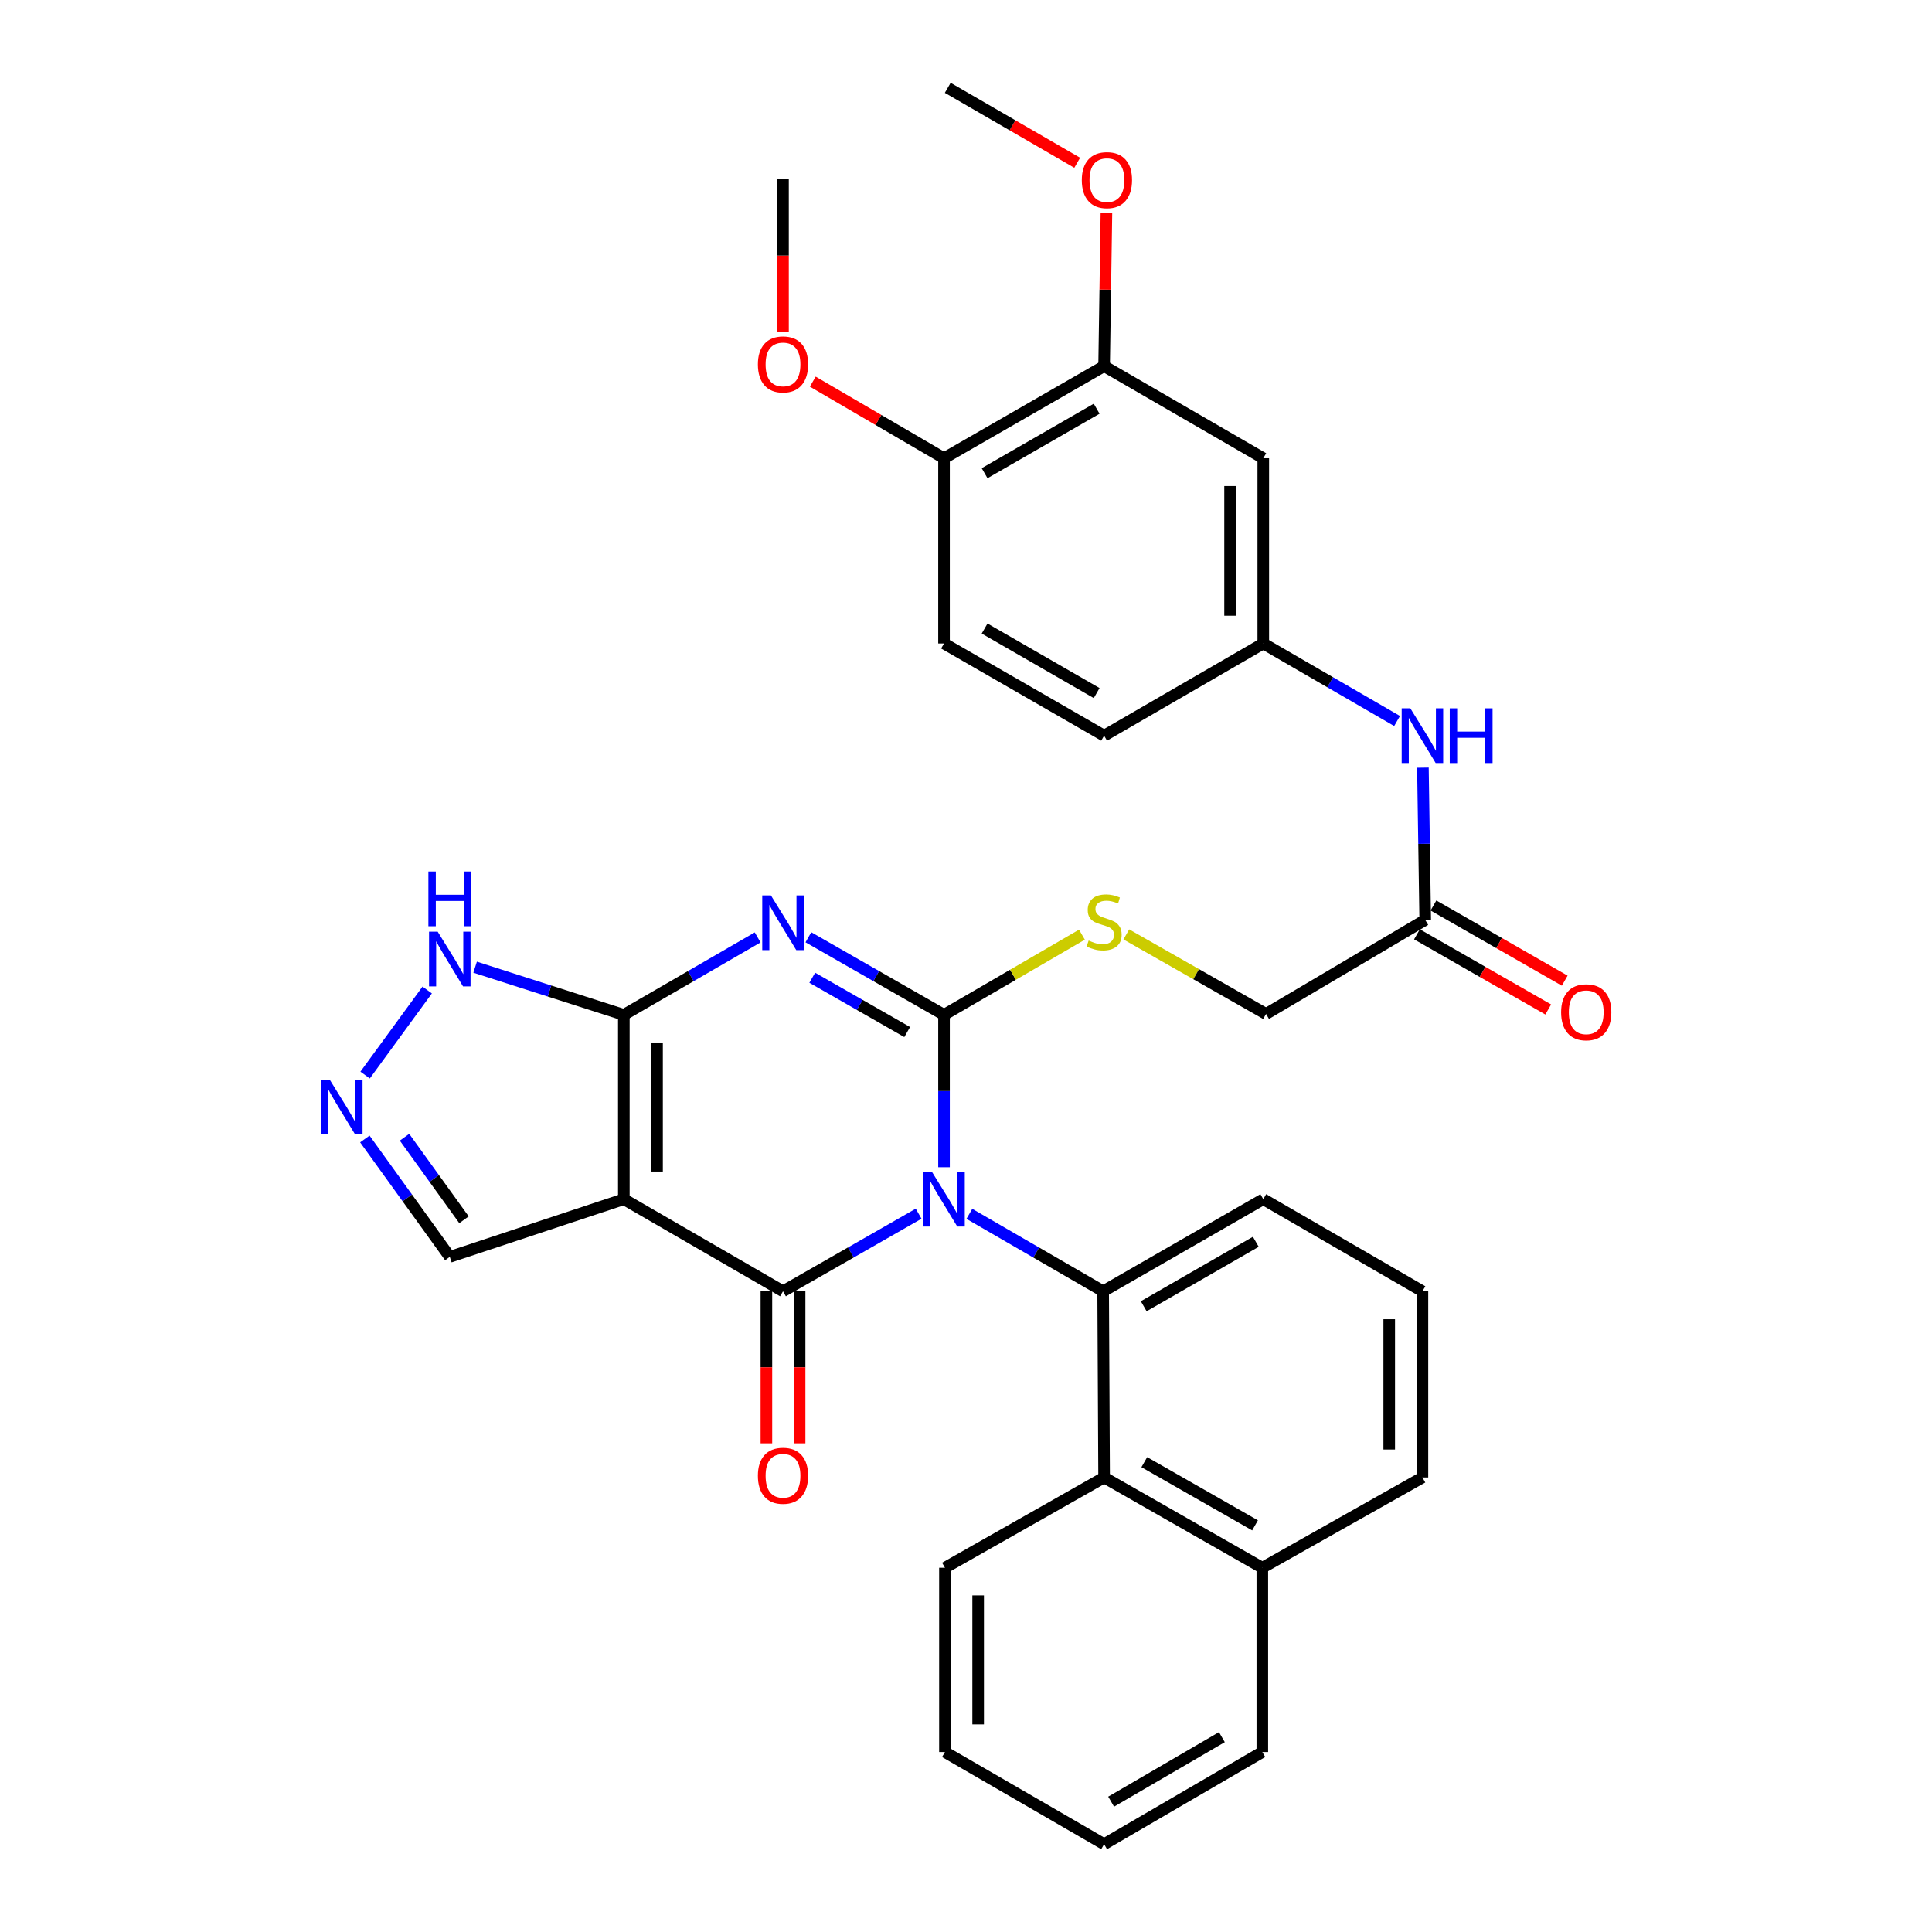 <?xml version='1.0' encoding='iso-8859-1'?>
<svg version='1.1' baseProfile='full'
              xmlns='http://www.w3.org/2000/svg'
                      xmlns:rdkit='http://www.rdkit.org/xml'
                      xmlns:xlink='http://www.w3.org/1999/xlink'
                  xml:space='preserve'
width='1000px' height='1000px' viewBox='0 0 1000 1000'>
<!-- END OF HEADER -->
<rect style='opacity:1.0;fill:#FFFFFF;stroke:none' width='1000' height='1000' x='0' y='0'> </rect>
<path class='bond-0' d='M 488.622,604.15 L 488.622,564.717' style='fill:none;fill-rule:evenodd;stroke:#0000FF;stroke-width:6px;stroke-linecap:butt;stroke-linejoin:miter;stroke-opacity:1' />
<path class='bond-0' d='M 488.622,564.717 L 488.622,525.285' style='fill:none;fill-rule:evenodd;stroke:#000000;stroke-width:6px;stroke-linecap:butt;stroke-linejoin:miter;stroke-opacity:1' />
<path class='bond-2' d='M 475.482,628.211 L 440.381,648.287' style='fill:none;fill-rule:evenodd;stroke:#0000FF;stroke-width:6px;stroke-linecap:butt;stroke-linejoin:miter;stroke-opacity:1' />
<path class='bond-2' d='M 440.381,648.287 L 405.281,668.362' style='fill:none;fill-rule:evenodd;stroke:#000000;stroke-width:6px;stroke-linecap:butt;stroke-linejoin:miter;stroke-opacity:1' />
<path class='bond-5' d='M 501.741,628.287 L 536.365,648.325' style='fill:none;fill-rule:evenodd;stroke:#0000FF;stroke-width:6px;stroke-linecap:butt;stroke-linejoin:miter;stroke-opacity:1' />
<path class='bond-5' d='M 536.365,648.325 L 570.989,668.362' style='fill:none;fill-rule:evenodd;stroke:#000000;stroke-width:6px;stroke-linecap:butt;stroke-linejoin:miter;stroke-opacity:1' />
<path class='bond-1' d='M 488.622,525.285 L 453.522,505.209' style='fill:none;fill-rule:evenodd;stroke:#000000;stroke-width:6px;stroke-linecap:butt;stroke-linejoin:miter;stroke-opacity:1' />
<path class='bond-1' d='M 453.522,505.209 L 418.421,485.134' style='fill:none;fill-rule:evenodd;stroke:#0000FF;stroke-width:6px;stroke-linecap:butt;stroke-linejoin:miter;stroke-opacity:1' />
<path class='bond-1' d='M 469.559,534.182 L 444.988,520.129' style='fill:none;fill-rule:evenodd;stroke:#000000;stroke-width:6px;stroke-linecap:butt;stroke-linejoin:miter;stroke-opacity:1' />
<path class='bond-1' d='M 444.988,520.129 L 420.418,506.076' style='fill:none;fill-rule:evenodd;stroke:#0000FF;stroke-width:6px;stroke-linecap:butt;stroke-linejoin:miter;stroke-opacity:1' />
<path class='bond-8' d='M 488.622,525.285 L 524.316,504.534' style='fill:none;fill-rule:evenodd;stroke:#000000;stroke-width:6px;stroke-linecap:butt;stroke-linejoin:miter;stroke-opacity:1' />
<path class='bond-8' d='M 524.316,504.534 L 560.009,483.784' style='fill:none;fill-rule:evenodd;stroke:#CCCC00;stroke-width:6px;stroke-linecap:butt;stroke-linejoin:miter;stroke-opacity:1' />
<path class='bond-34' d='M 392.162,485.209 L 357.528,505.247' style='fill:none;fill-rule:evenodd;stroke:#0000FF;stroke-width:6px;stroke-linecap:butt;stroke-linejoin:miter;stroke-opacity:1' />
<path class='bond-34' d='M 357.528,505.247 L 322.895,525.285' style='fill:none;fill-rule:evenodd;stroke:#000000;stroke-width:6px;stroke-linecap:butt;stroke-linejoin:miter;stroke-opacity:1' />
<path class='bond-3' d='M 405.281,668.362 L 322.895,620.695' style='fill:none;fill-rule:evenodd;stroke:#000000;stroke-width:6px;stroke-linecap:butt;stroke-linejoin:miter;stroke-opacity:1' />
<path class='bond-11' d='M 396.687,668.362 L 396.687,707.71' style='fill:none;fill-rule:evenodd;stroke:#000000;stroke-width:6px;stroke-linecap:butt;stroke-linejoin:miter;stroke-opacity:1' />
<path class='bond-11' d='M 396.687,707.71 L 396.687,747.058' style='fill:none;fill-rule:evenodd;stroke:#FF0000;stroke-width:6px;stroke-linecap:butt;stroke-linejoin:miter;stroke-opacity:1' />
<path class='bond-11' d='M 413.875,668.362 L 413.875,707.71' style='fill:none;fill-rule:evenodd;stroke:#000000;stroke-width:6px;stroke-linecap:butt;stroke-linejoin:miter;stroke-opacity:1' />
<path class='bond-11' d='M 413.875,707.71 L 413.875,747.058' style='fill:none;fill-rule:evenodd;stroke:#FF0000;stroke-width:6px;stroke-linecap:butt;stroke-linejoin:miter;stroke-opacity:1' />
<path class='bond-4' d='M 322.895,620.695 L 322.895,525.285' style='fill:none;fill-rule:evenodd;stroke:#000000;stroke-width:6px;stroke-linecap:butt;stroke-linejoin:miter;stroke-opacity:1' />
<path class='bond-4' d='M 340.083,606.384 L 340.083,539.596' style='fill:none;fill-rule:evenodd;stroke:#000000;stroke-width:6px;stroke-linecap:butt;stroke-linejoin:miter;stroke-opacity:1' />
<path class='bond-10' d='M 322.895,620.695 L 232.813,650.554' style='fill:none;fill-rule:evenodd;stroke:#000000;stroke-width:6px;stroke-linecap:butt;stroke-linejoin:miter;stroke-opacity:1' />
<path class='bond-7' d='M 322.895,525.285 L 284.407,512.948' style='fill:none;fill-rule:evenodd;stroke:#000000;stroke-width:6px;stroke-linecap:butt;stroke-linejoin:miter;stroke-opacity:1' />
<path class='bond-7' d='M 284.407,512.948 L 245.918,500.61' style='fill:none;fill-rule:evenodd;stroke:#0000FF;stroke-width:6px;stroke-linecap:butt;stroke-linejoin:miter;stroke-opacity:1' />
<path class='bond-9' d='M 570.989,668.362 L 571.485,764.727' style='fill:none;fill-rule:evenodd;stroke:#000000;stroke-width:6px;stroke-linecap:butt;stroke-linejoin:miter;stroke-opacity:1' />
<path class='bond-22' d='M 570.989,668.362 L 653.871,620.695' style='fill:none;fill-rule:evenodd;stroke:#000000;stroke-width:6px;stroke-linecap:butt;stroke-linejoin:miter;stroke-opacity:1' />
<path class='bond-22' d='M 591.99,676.111 L 650.008,642.745' style='fill:none;fill-rule:evenodd;stroke:#000000;stroke-width:6px;stroke-linecap:butt;stroke-linejoin:miter;stroke-opacity:1' />
<path class='bond-6' d='M 188.841,589.531 L 210.827,620.042' style='fill:none;fill-rule:evenodd;stroke:#0000FF;stroke-width:6px;stroke-linecap:butt;stroke-linejoin:miter;stroke-opacity:1' />
<path class='bond-6' d='M 210.827,620.042 L 232.813,650.554' style='fill:none;fill-rule:evenodd;stroke:#000000;stroke-width:6px;stroke-linecap:butt;stroke-linejoin:miter;stroke-opacity:1' />
<path class='bond-6' d='M 209.381,588.636 L 224.772,609.994' style='fill:none;fill-rule:evenodd;stroke:#0000FF;stroke-width:6px;stroke-linecap:butt;stroke-linejoin:miter;stroke-opacity:1' />
<path class='bond-6' d='M 224.772,609.994 L 240.162,631.352' style='fill:none;fill-rule:evenodd;stroke:#000000;stroke-width:6px;stroke-linecap:butt;stroke-linejoin:miter;stroke-opacity:1' />
<path class='bond-36' d='M 188.982,556.45 L 221.119,512.428' style='fill:none;fill-rule:evenodd;stroke:#0000FF;stroke-width:6px;stroke-linecap:butt;stroke-linejoin:miter;stroke-opacity:1' />
<path class='bond-19' d='M 582.976,483.652 L 619.14,504.234' style='fill:none;fill-rule:evenodd;stroke:#CCCC00;stroke-width:6px;stroke-linecap:butt;stroke-linejoin:miter;stroke-opacity:1' />
<path class='bond-19' d='M 619.14,504.234 L 655.304,524.817' style='fill:none;fill-rule:evenodd;stroke:#000000;stroke-width:6px;stroke-linecap:butt;stroke-linejoin:miter;stroke-opacity:1' />
<path class='bond-20' d='M 571.485,764.727 L 653.375,811.459' style='fill:none;fill-rule:evenodd;stroke:#000000;stroke-width:6px;stroke-linecap:butt;stroke-linejoin:miter;stroke-opacity:1' />
<path class='bond-20' d='M 592.288,756.809 L 649.61,789.521' style='fill:none;fill-rule:evenodd;stroke:#000000;stroke-width:6px;stroke-linecap:butt;stroke-linejoin:miter;stroke-opacity:1' />
<path class='bond-26' d='M 571.485,764.727 L 489.099,811.459' style='fill:none;fill-rule:evenodd;stroke:#000000;stroke-width:6px;stroke-linecap:butt;stroke-linejoin:miter;stroke-opacity:1' />
<path class='bond-12' d='M 653.871,237.192 L 653.871,333.07' style='fill:none;fill-rule:evenodd;stroke:#000000;stroke-width:6px;stroke-linecap:butt;stroke-linejoin:miter;stroke-opacity:1' />
<path class='bond-12' d='M 636.684,251.574 L 636.684,318.688' style='fill:none;fill-rule:evenodd;stroke:#000000;stroke-width:6px;stroke-linecap:butt;stroke-linejoin:miter;stroke-opacity:1' />
<path class='bond-13' d='M 653.871,237.192 L 571.485,189.506' style='fill:none;fill-rule:evenodd;stroke:#000000;stroke-width:6px;stroke-linecap:butt;stroke-linejoin:miter;stroke-opacity:1' />
<path class='bond-24' d='M 571.485,189.506 L 572.082,149.913' style='fill:none;fill-rule:evenodd;stroke:#000000;stroke-width:6px;stroke-linecap:butt;stroke-linejoin:miter;stroke-opacity:1' />
<path class='bond-24' d='M 572.082,149.913 L 572.678,110.319' style='fill:none;fill-rule:evenodd;stroke:#FF0000;stroke-width:6px;stroke-linecap:butt;stroke-linejoin:miter;stroke-opacity:1' />
<path class='bond-38' d='M 571.485,189.506 L 488.622,237.192' style='fill:none;fill-rule:evenodd;stroke:#000000;stroke-width:6px;stroke-linecap:butt;stroke-linejoin:miter;stroke-opacity:1' />
<path class='bond-38' d='M 567.629,211.556 L 509.624,244.936' style='fill:none;fill-rule:evenodd;stroke:#000000;stroke-width:6px;stroke-linecap:butt;stroke-linejoin:miter;stroke-opacity:1' />
<path class='bond-14' d='M 737.69,476.147 L 655.304,524.817' style='fill:none;fill-rule:evenodd;stroke:#000000;stroke-width:6px;stroke-linecap:butt;stroke-linejoin:miter;stroke-opacity:1' />
<path class='bond-15' d='M 737.69,476.147 L 737.094,436.738' style='fill:none;fill-rule:evenodd;stroke:#000000;stroke-width:6px;stroke-linecap:butt;stroke-linejoin:miter;stroke-opacity:1' />
<path class='bond-15' d='M 737.094,436.738 L 736.498,397.329' style='fill:none;fill-rule:evenodd;stroke:#0000FF;stroke-width:6px;stroke-linecap:butt;stroke-linejoin:miter;stroke-opacity:1' />
<path class='bond-18' d='M 733.42,483.605 L 767.39,503.054' style='fill:none;fill-rule:evenodd;stroke:#000000;stroke-width:6px;stroke-linecap:butt;stroke-linejoin:miter;stroke-opacity:1' />
<path class='bond-18' d='M 767.39,503.054 L 801.36,522.503' style='fill:none;fill-rule:evenodd;stroke:#FF0000;stroke-width:6px;stroke-linecap:butt;stroke-linejoin:miter;stroke-opacity:1' />
<path class='bond-18' d='M 741.959,468.689 L 775.929,488.138' style='fill:none;fill-rule:evenodd;stroke:#000000;stroke-width:6px;stroke-linecap:butt;stroke-linejoin:miter;stroke-opacity:1' />
<path class='bond-18' d='M 775.929,488.138 L 809.899,507.587' style='fill:none;fill-rule:evenodd;stroke:#FF0000;stroke-width:6px;stroke-linecap:butt;stroke-linejoin:miter;stroke-opacity:1' />
<path class='bond-16' d='M 723.128,373.185 L 688.5,353.128' style='fill:none;fill-rule:evenodd;stroke:#0000FF;stroke-width:6px;stroke-linecap:butt;stroke-linejoin:miter;stroke-opacity:1' />
<path class='bond-16' d='M 688.5,353.128 L 653.871,333.07' style='fill:none;fill-rule:evenodd;stroke:#000000;stroke-width:6px;stroke-linecap:butt;stroke-linejoin:miter;stroke-opacity:1' />
<path class='bond-23' d='M 653.871,333.07 L 571.485,380.785' style='fill:none;fill-rule:evenodd;stroke:#000000;stroke-width:6px;stroke-linecap:butt;stroke-linejoin:miter;stroke-opacity:1' />
<path class='bond-17' d='M 488.622,237.192 L 488.622,333.07' style='fill:none;fill-rule:evenodd;stroke:#000000;stroke-width:6px;stroke-linecap:butt;stroke-linejoin:miter;stroke-opacity:1' />
<path class='bond-25' d='M 488.622,237.192 L 454.658,217.365' style='fill:none;fill-rule:evenodd;stroke:#000000;stroke-width:6px;stroke-linecap:butt;stroke-linejoin:miter;stroke-opacity:1' />
<path class='bond-25' d='M 454.658,217.365 L 420.694,197.539' style='fill:none;fill-rule:evenodd;stroke:#FF0000;stroke-width:6px;stroke-linecap:butt;stroke-linejoin:miter;stroke-opacity:1' />
<path class='bond-29' d='M 653.375,811.459 L 653.375,906.85' style='fill:none;fill-rule:evenodd;stroke:#000000;stroke-width:6px;stroke-linecap:butt;stroke-linejoin:miter;stroke-opacity:1' />
<path class='bond-35' d='M 653.375,811.459 L 736.248,764.727' style='fill:none;fill-rule:evenodd;stroke:#000000;stroke-width:6px;stroke-linecap:butt;stroke-linejoin:miter;stroke-opacity:1' />
<path class='bond-21' d='M 488.622,333.07 L 571.485,380.785' style='fill:none;fill-rule:evenodd;stroke:#000000;stroke-width:6px;stroke-linecap:butt;stroke-linejoin:miter;stroke-opacity:1' />
<path class='bond-21' d='M 509.628,325.333 L 567.633,358.733' style='fill:none;fill-rule:evenodd;stroke:#000000;stroke-width:6px;stroke-linecap:butt;stroke-linejoin:miter;stroke-opacity:1' />
<path class='bond-27' d='M 653.871,620.695 L 736.248,668.362' style='fill:none;fill-rule:evenodd;stroke:#000000;stroke-width:6px;stroke-linecap:butt;stroke-linejoin:miter;stroke-opacity:1' />
<path class='bond-30' d='M 557.557,84.246 L 524.054,64.85' style='fill:none;fill-rule:evenodd;stroke:#FF0000;stroke-width:6px;stroke-linecap:butt;stroke-linejoin:miter;stroke-opacity:1' />
<path class='bond-30' d='M 524.054,64.85 L 490.551,45.455' style='fill:none;fill-rule:evenodd;stroke:#000000;stroke-width:6px;stroke-linecap:butt;stroke-linejoin:miter;stroke-opacity:1' />
<path class='bond-31' d='M 405.281,171.825 L 405.281,132.249' style='fill:none;fill-rule:evenodd;stroke:#FF0000;stroke-width:6px;stroke-linecap:butt;stroke-linejoin:miter;stroke-opacity:1' />
<path class='bond-31' d='M 405.281,132.249 L 405.281,92.673' style='fill:none;fill-rule:evenodd;stroke:#000000;stroke-width:6px;stroke-linecap:butt;stroke-linejoin:miter;stroke-opacity:1' />
<path class='bond-32' d='M 489.099,811.459 L 489.099,906.85' style='fill:none;fill-rule:evenodd;stroke:#000000;stroke-width:6px;stroke-linecap:butt;stroke-linejoin:miter;stroke-opacity:1' />
<path class='bond-32' d='M 506.287,825.767 L 506.287,892.541' style='fill:none;fill-rule:evenodd;stroke:#000000;stroke-width:6px;stroke-linecap:butt;stroke-linejoin:miter;stroke-opacity:1' />
<path class='bond-28' d='M 736.248,668.362 L 736.248,764.727' style='fill:none;fill-rule:evenodd;stroke:#000000;stroke-width:6px;stroke-linecap:butt;stroke-linejoin:miter;stroke-opacity:1' />
<path class='bond-28' d='M 719.06,682.817 L 719.06,750.273' style='fill:none;fill-rule:evenodd;stroke:#000000;stroke-width:6px;stroke-linecap:butt;stroke-linejoin:miter;stroke-opacity:1' />
<path class='bond-37' d='M 653.375,906.85 L 571.485,954.545' style='fill:none;fill-rule:evenodd;stroke:#000000;stroke-width:6px;stroke-linecap:butt;stroke-linejoin:miter;stroke-opacity:1' />
<path class='bond-37' d='M 632.441,899.152 L 575.118,932.539' style='fill:none;fill-rule:evenodd;stroke:#000000;stroke-width:6px;stroke-linecap:butt;stroke-linejoin:miter;stroke-opacity:1' />
<path class='bond-33' d='M 489.099,906.85 L 571.485,954.545' style='fill:none;fill-rule:evenodd;stroke:#000000;stroke-width:6px;stroke-linecap:butt;stroke-linejoin:miter;stroke-opacity:1' />
<path  class='atom-0' d='M 482.362 606.535
L 491.642 621.535
Q 492.562 623.015, 494.042 625.695
Q 495.522 628.375, 495.602 628.535
L 495.602 606.535
L 499.362 606.535
L 499.362 634.855
L 495.482 634.855
L 485.522 618.455
Q 484.362 616.535, 483.122 614.335
Q 481.922 612.135, 481.562 611.455
L 481.562 634.855
L 477.882 634.855
L 477.882 606.535
L 482.362 606.535
' fill='#0000FF'/>
<path  class='atom-2' d='M 399.021 463.458
L 408.301 478.458
Q 409.221 479.938, 410.701 482.618
Q 412.181 485.298, 412.261 485.458
L 412.261 463.458
L 416.021 463.458
L 416.021 491.778
L 412.141 491.778
L 402.181 475.378
Q 401.021 473.458, 399.781 471.258
Q 398.581 469.058, 398.221 468.378
L 398.221 491.778
L 394.541 491.778
L 394.541 463.458
L 399.021 463.458
' fill='#0000FF'/>
<path  class='atom-7' d='M 170.655 558.821
L 179.935 573.821
Q 180.855 575.301, 182.335 577.981
Q 183.815 580.661, 183.895 580.821
L 183.895 558.821
L 187.655 558.821
L 187.655 587.141
L 183.775 587.141
L 173.815 570.741
Q 172.655 568.821, 171.415 566.621
Q 170.215 564.421, 169.855 563.741
L 169.855 587.141
L 166.175 587.141
L 166.175 558.821
L 170.655 558.821
' fill='#0000FF'/>
<path  class='atom-8' d='M 226.553 482.25
L 235.833 497.25
Q 236.753 498.73, 238.233 501.41
Q 239.713 504.09, 239.793 504.25
L 239.793 482.25
L 243.553 482.25
L 243.553 510.57
L 239.673 510.57
L 229.713 494.17
Q 228.553 492.25, 227.313 490.05
Q 226.113 487.85, 225.753 487.17
L 225.753 510.57
L 222.073 510.57
L 222.073 482.25
L 226.553 482.25
' fill='#0000FF'/>
<path  class='atom-8' d='M 221.733 451.098
L 225.573 451.098
L 225.573 463.138
L 240.053 463.138
L 240.053 451.098
L 243.893 451.098
L 243.893 479.418
L 240.053 479.418
L 240.053 466.338
L 225.573 466.338
L 225.573 479.418
L 221.733 479.418
L 221.733 451.098
' fill='#0000FF'/>
<path  class='atom-9' d='M 563.485 486.832
Q 563.805 486.952, 565.125 487.512
Q 566.445 488.072, 567.885 488.432
Q 569.365 488.752, 570.805 488.752
Q 573.485 488.752, 575.045 487.472
Q 576.605 486.152, 576.605 483.872
Q 576.605 482.312, 575.805 481.352
Q 575.045 480.392, 573.845 479.872
Q 572.645 479.352, 570.645 478.752
Q 568.125 477.992, 566.605 477.272
Q 565.125 476.552, 564.045 475.032
Q 563.005 473.512, 563.005 470.952
Q 563.005 467.392, 565.405 465.192
Q 567.845 462.992, 572.645 462.992
Q 575.925 462.992, 579.645 464.552
L 578.725 467.632
Q 575.325 466.232, 572.765 466.232
Q 570.005 466.232, 568.485 467.392
Q 566.965 468.512, 567.005 470.472
Q 567.005 471.992, 567.765 472.912
Q 568.565 473.832, 569.685 474.352
Q 570.845 474.872, 572.765 475.472
Q 575.325 476.272, 576.845 477.072
Q 578.365 477.872, 579.445 479.512
Q 580.565 481.112, 580.565 483.872
Q 580.565 487.792, 577.925 489.912
Q 575.325 491.992, 570.965 491.992
Q 568.445 491.992, 566.525 491.432
Q 564.645 490.912, 562.405 489.992
L 563.485 486.832
' fill='#CCCC00'/>
<path  class='atom-12' d='M 392.281 763.843
Q 392.281 757.043, 395.641 753.243
Q 399.001 749.443, 405.281 749.443
Q 411.561 749.443, 414.921 753.243
Q 418.281 757.043, 418.281 763.843
Q 418.281 770.723, 414.881 774.643
Q 411.481 778.523, 405.281 778.523
Q 399.041 778.523, 395.641 774.643
Q 392.281 770.763, 392.281 763.843
M 405.281 775.323
Q 409.601 775.323, 411.921 772.443
Q 414.281 769.523, 414.281 763.843
Q 414.281 758.283, 411.921 755.483
Q 409.601 752.643, 405.281 752.643
Q 400.961 752.643, 398.601 755.443
Q 396.281 758.243, 396.281 763.843
Q 396.281 769.563, 398.601 772.443
Q 400.961 775.323, 405.281 775.323
' fill='#FF0000'/>
<path  class='atom-16' d='M 729.988 366.625
L 739.268 381.625
Q 740.188 383.105, 741.668 385.785
Q 743.148 388.465, 743.228 388.625
L 743.228 366.625
L 746.988 366.625
L 746.988 394.945
L 743.108 394.945
L 733.148 378.545
Q 731.988 376.625, 730.748 374.425
Q 729.548 372.225, 729.188 371.545
L 729.188 394.945
L 725.508 394.945
L 725.508 366.625
L 729.988 366.625
' fill='#0000FF'/>
<path  class='atom-16' d='M 750.388 366.625
L 754.228 366.625
L 754.228 378.665
L 768.708 378.665
L 768.708 366.625
L 772.548 366.625
L 772.548 394.945
L 768.708 394.945
L 768.708 381.865
L 754.228 381.865
L 754.228 394.945
L 750.388 394.945
L 750.388 366.625
' fill='#0000FF'/>
<path  class='atom-19' d='M 808.03 523.942
Q 808.03 517.142, 811.39 513.342
Q 814.75 509.542, 821.03 509.542
Q 827.31 509.542, 830.67 513.342
Q 834.03 517.142, 834.03 523.942
Q 834.03 530.822, 830.63 534.742
Q 827.23 538.622, 821.03 538.622
Q 814.79 538.622, 811.39 534.742
Q 808.03 530.862, 808.03 523.942
M 821.03 535.422
Q 825.35 535.422, 827.67 532.542
Q 830.03 529.622, 830.03 523.942
Q 830.03 518.382, 827.67 515.582
Q 825.35 512.742, 821.03 512.742
Q 816.71 512.742, 814.35 515.542
Q 812.03 518.342, 812.03 523.942
Q 812.03 529.662, 814.35 532.542
Q 816.71 535.422, 821.03 535.422
' fill='#FF0000'/>
<path  class='atom-25' d='M 559.937 93.23
Q 559.937 86.43, 563.297 82.63
Q 566.657 78.83, 572.937 78.83
Q 579.217 78.83, 582.577 82.63
Q 585.937 86.43, 585.937 93.23
Q 585.937 100.11, 582.537 104.03
Q 579.137 107.91, 572.937 107.91
Q 566.697 107.91, 563.297 104.03
Q 559.937 100.15, 559.937 93.23
M 572.937 104.71
Q 577.257 104.71, 579.577 101.83
Q 581.937 98.91, 581.937 93.23
Q 581.937 87.67, 579.577 84.87
Q 577.257 82.03, 572.937 82.03
Q 568.617 82.03, 566.257 84.83
Q 563.937 87.63, 563.937 93.23
Q 563.937 98.95, 566.257 101.83
Q 568.617 104.71, 572.937 104.71
' fill='#FF0000'/>
<path  class='atom-26' d='M 392.281 188.621
Q 392.281 181.821, 395.641 178.021
Q 399.001 174.221, 405.281 174.221
Q 411.561 174.221, 414.921 178.021
Q 418.281 181.821, 418.281 188.621
Q 418.281 195.501, 414.881 199.421
Q 411.481 203.301, 405.281 203.301
Q 399.041 203.301, 395.641 199.421
Q 392.281 195.541, 392.281 188.621
M 405.281 200.101
Q 409.601 200.101, 411.921 197.221
Q 414.281 194.301, 414.281 188.621
Q 414.281 183.061, 411.921 180.261
Q 409.601 177.421, 405.281 177.421
Q 400.961 177.421, 398.601 180.221
Q 396.281 183.021, 396.281 188.621
Q 396.281 194.341, 398.601 197.221
Q 400.961 200.101, 405.281 200.101
' fill='#FF0000'/>
</svg>
